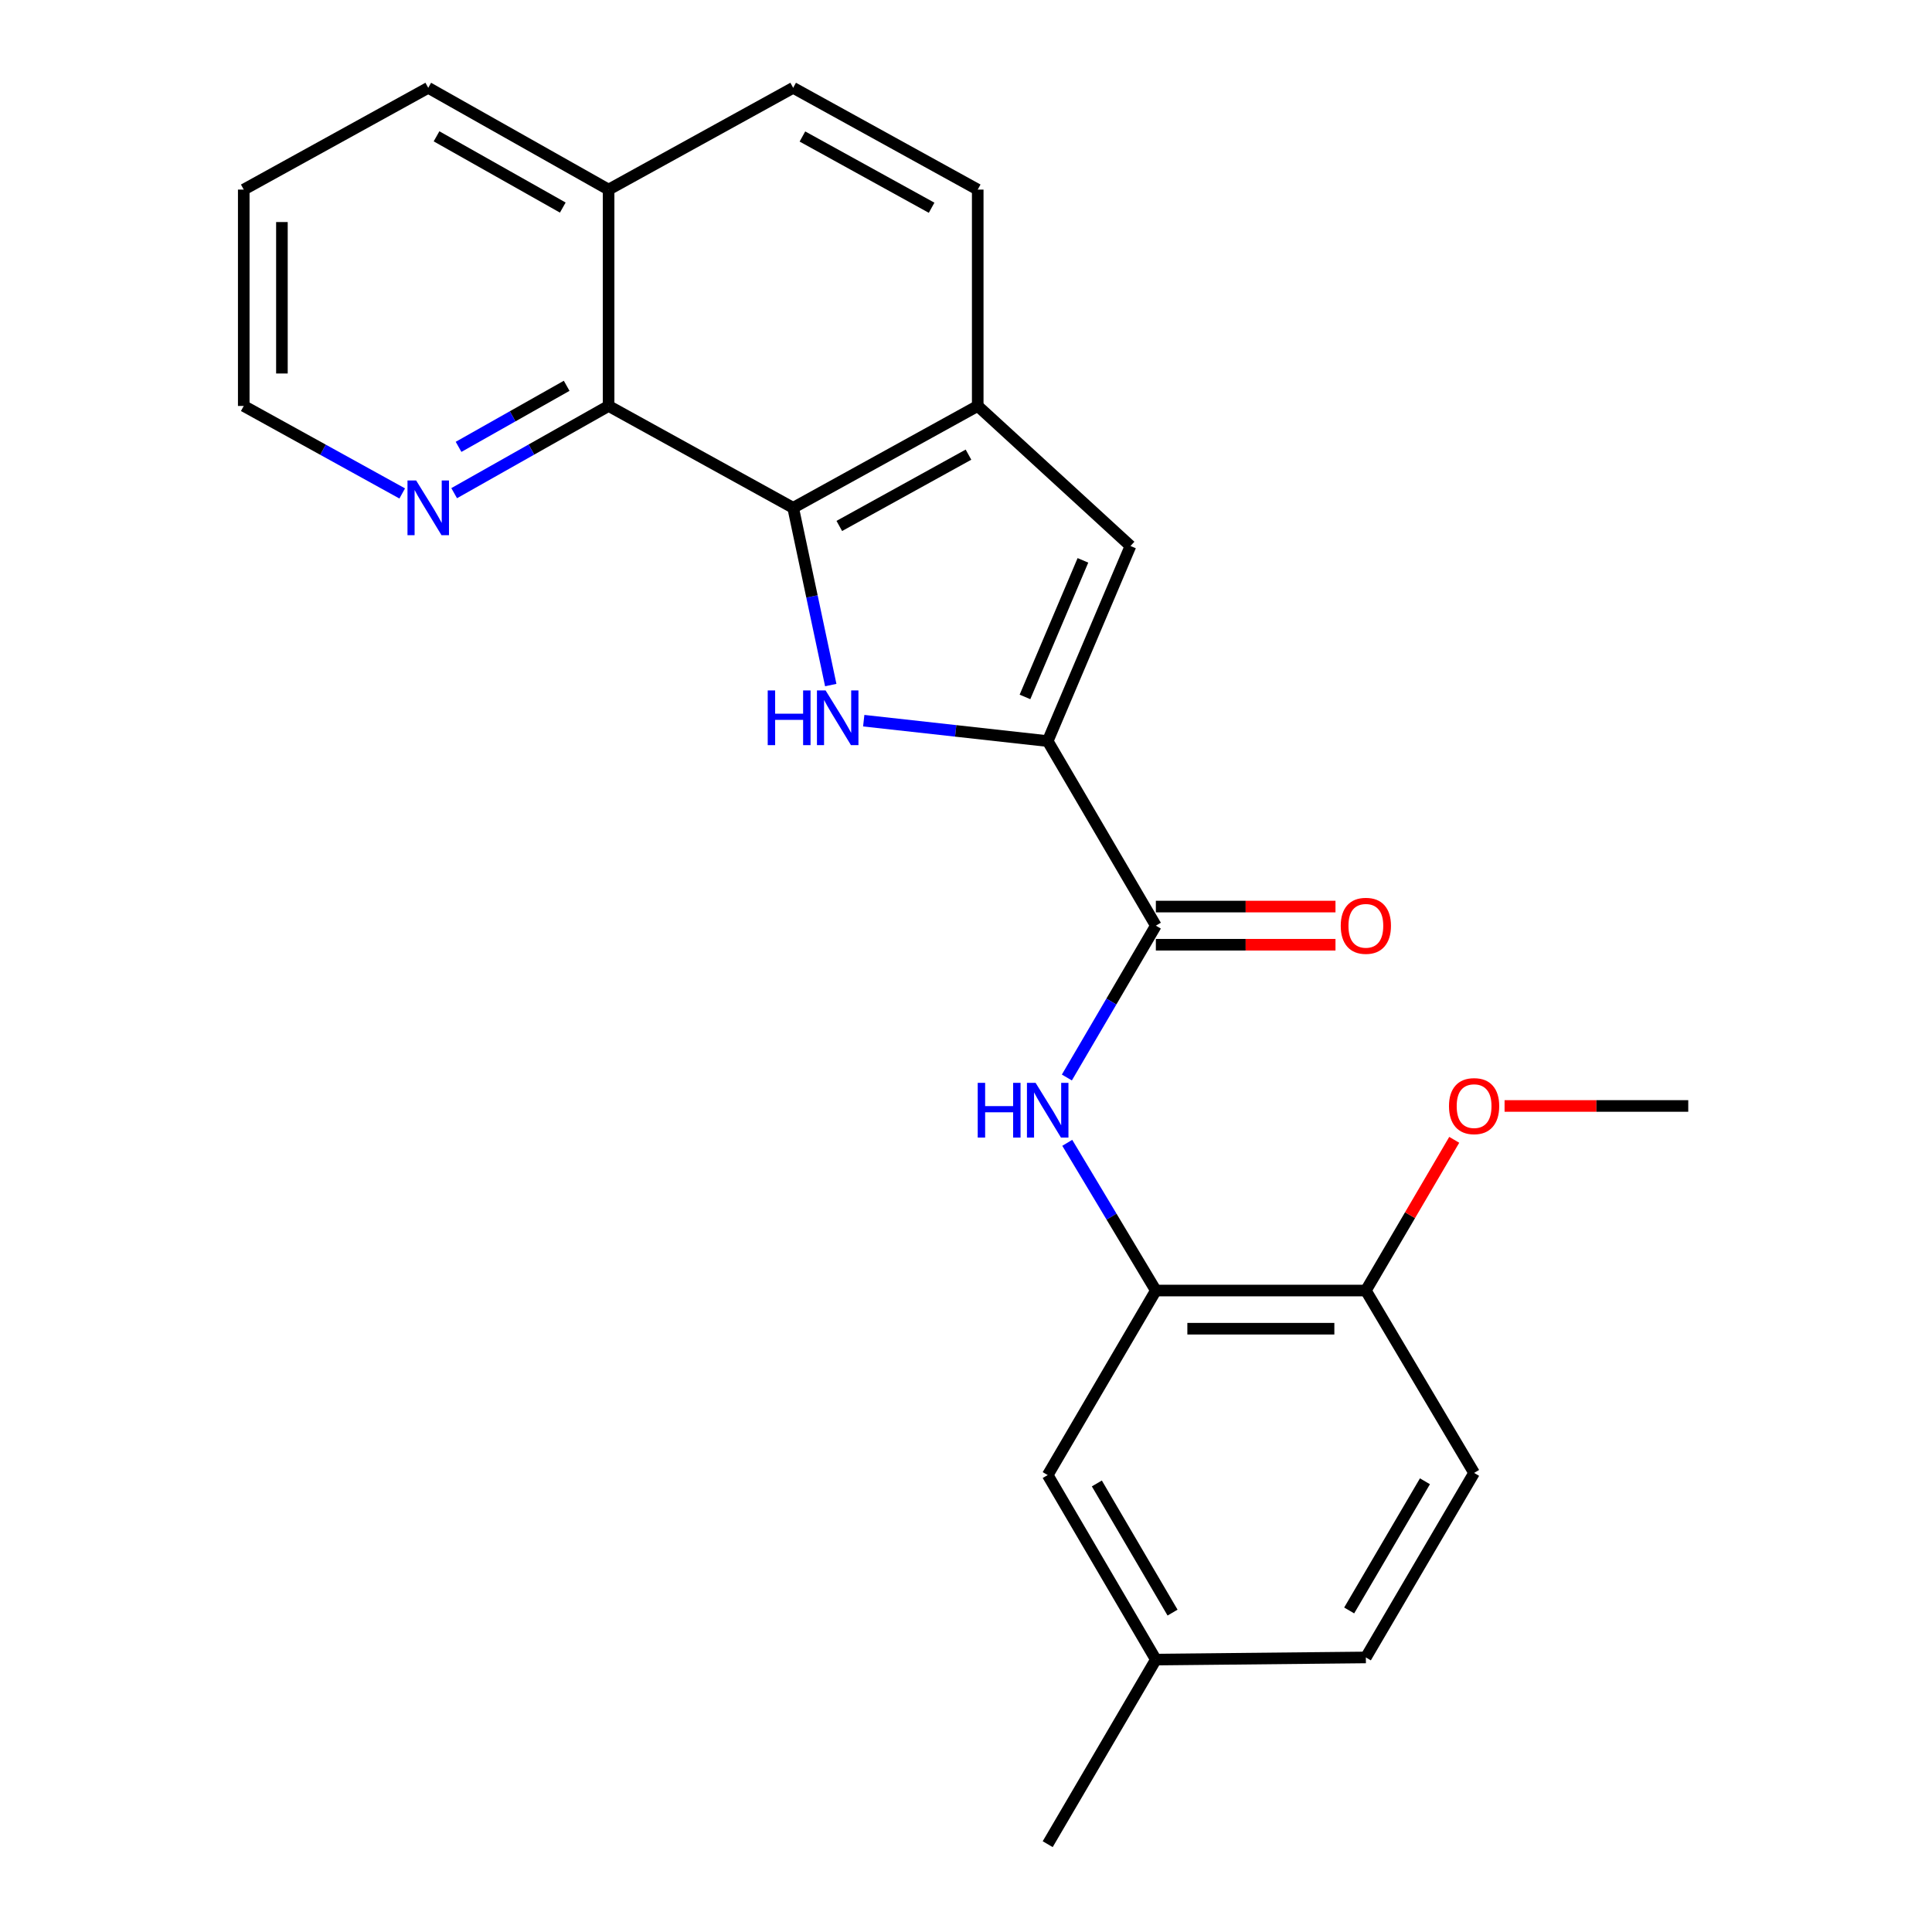 <?xml version='1.0' encoding='iso-8859-1'?>
<svg version='1.1' baseProfile='full'
              xmlns='http://www.w3.org/2000/svg'
                      xmlns:rdkit='http://www.rdkit.org/xml'
                      xmlns:xlink='http://www.w3.org/1999/xlink'
                  xml:space='preserve'
width='1000px' height='1000px' viewBox='0 0 1000 1000'>
<!-- END OF HEADER -->
<rect style='opacity:1.0;fill:#FFFFFF;stroke:none' width='1000' height='1000' x='0' y='0'> </rect>
<path class='bond-0' d='M 447.065,373.024 L 494.676,378.307' style='fill:none;fill-rule:evenodd;stroke:#0000FF;stroke-width:6px;stroke-linecap:butt;stroke-linejoin:miter;stroke-opacity:1' />
<path class='bond-0' d='M 494.676,378.307 L 542.286,383.59' style='fill:none;fill-rule:evenodd;stroke:#000000;stroke-width:6px;stroke-linecap:butt;stroke-linejoin:miter;stroke-opacity:1' />
<path class='bond-1' d='M 429.999,354.591 L 420.272,308.718' style='fill:none;fill-rule:evenodd;stroke:#0000FF;stroke-width:6px;stroke-linecap:butt;stroke-linejoin:miter;stroke-opacity:1' />
<path class='bond-1' d='M 420.272,308.718 L 410.544,262.844' style='fill:none;fill-rule:evenodd;stroke:#000000;stroke-width:6px;stroke-linecap:butt;stroke-linejoin:miter;stroke-opacity:1' />
<path class='bond-2' d='M 542.286,383.59 L 598.269,479.115' style='fill:none;fill-rule:evenodd;stroke:#000000;stroke-width:6px;stroke-linecap:butt;stroke-linejoin:miter;stroke-opacity:1' />
<path class='bond-3' d='M 542.286,383.59 L 585.132,282.61' style='fill:none;fill-rule:evenodd;stroke:#000000;stroke-width:6px;stroke-linecap:butt;stroke-linejoin:miter;stroke-opacity:1' />
<path class='bond-3' d='M 530.528,360.727 L 560.52,290.041' style='fill:none;fill-rule:evenodd;stroke:#000000;stroke-width:6px;stroke-linecap:butt;stroke-linejoin:miter;stroke-opacity:1' />
<path class='bond-4' d='M 410.544,262.844 L 506.069,210.121' style='fill:none;fill-rule:evenodd;stroke:#000000;stroke-width:6px;stroke-linecap:butt;stroke-linejoin:miter;stroke-opacity:1' />
<path class='bond-4' d='M 434.419,272.231 L 501.286,235.325' style='fill:none;fill-rule:evenodd;stroke:#000000;stroke-width:6px;stroke-linecap:butt;stroke-linejoin:miter;stroke-opacity:1' />
<path class='bond-6' d='M 410.544,262.844 L 315.008,210.121' style='fill:none;fill-rule:evenodd;stroke:#000000;stroke-width:6px;stroke-linecap:butt;stroke-linejoin:miter;stroke-opacity:1' />
<path class='bond-5' d='M 598.269,479.115 L 575.238,518.413' style='fill:none;fill-rule:evenodd;stroke:#000000;stroke-width:6px;stroke-linecap:butt;stroke-linejoin:miter;stroke-opacity:1' />
<path class='bond-5' d='M 575.238,518.413 L 552.207,557.712' style='fill:none;fill-rule:evenodd;stroke:#0000FF;stroke-width:6px;stroke-linecap:butt;stroke-linejoin:miter;stroke-opacity:1' />
<path class='bond-10' d='M 598.269,488.992 L 644.758,488.992' style='fill:none;fill-rule:evenodd;stroke:#000000;stroke-width:6px;stroke-linecap:butt;stroke-linejoin:miter;stroke-opacity:1' />
<path class='bond-10' d='M 644.758,488.992 L 691.246,488.992' style='fill:none;fill-rule:evenodd;stroke:#FF0000;stroke-width:6px;stroke-linecap:butt;stroke-linejoin:miter;stroke-opacity:1' />
<path class='bond-10' d='M 598.269,469.237 L 644.758,469.237' style='fill:none;fill-rule:evenodd;stroke:#000000;stroke-width:6px;stroke-linecap:butt;stroke-linejoin:miter;stroke-opacity:1' />
<path class='bond-10' d='M 644.758,469.237 L 691.246,469.237' style='fill:none;fill-rule:evenodd;stroke:#FF0000;stroke-width:6px;stroke-linecap:butt;stroke-linejoin:miter;stroke-opacity:1' />
<path class='bond-24' d='M 585.132,282.61 L 506.069,210.121' style='fill:none;fill-rule:evenodd;stroke:#000000;stroke-width:6px;stroke-linecap:butt;stroke-linejoin:miter;stroke-opacity:1' />
<path class='bond-12' d='M 506.069,210.121 L 506.069,98.134' style='fill:none;fill-rule:evenodd;stroke:#000000;stroke-width:6px;stroke-linecap:butt;stroke-linejoin:miter;stroke-opacity:1' />
<path class='bond-7' d='M 552.411,591.521 L 575.34,629.751' style='fill:none;fill-rule:evenodd;stroke:#0000FF;stroke-width:6px;stroke-linecap:butt;stroke-linejoin:miter;stroke-opacity:1' />
<path class='bond-7' d='M 575.34,629.751 L 598.269,667.981' style='fill:none;fill-rule:evenodd;stroke:#000000;stroke-width:6px;stroke-linecap:butt;stroke-linejoin:miter;stroke-opacity:1' />
<path class='bond-8' d='M 315.008,210.121 L 275.042,232.693' style='fill:none;fill-rule:evenodd;stroke:#000000;stroke-width:6px;stroke-linecap:butt;stroke-linejoin:miter;stroke-opacity:1' />
<path class='bond-8' d='M 275.042,232.693 L 235.076,255.265' style='fill:none;fill-rule:evenodd;stroke:#0000FF;stroke-width:6px;stroke-linecap:butt;stroke-linejoin:miter;stroke-opacity:1' />
<path class='bond-8' d='M 293.303,199.692 L 265.327,215.492' style='fill:none;fill-rule:evenodd;stroke:#000000;stroke-width:6px;stroke-linecap:butt;stroke-linejoin:miter;stroke-opacity:1' />
<path class='bond-8' d='M 265.327,215.492 L 237.351,231.292' style='fill:none;fill-rule:evenodd;stroke:#0000FF;stroke-width:6px;stroke-linecap:butt;stroke-linejoin:miter;stroke-opacity:1' />
<path class='bond-13' d='M 315.008,210.121 L 315.008,98.134' style='fill:none;fill-rule:evenodd;stroke:#000000;stroke-width:6px;stroke-linecap:butt;stroke-linejoin:miter;stroke-opacity:1' />
<path class='bond-9' d='M 598.269,667.981 L 706.964,667.981' style='fill:none;fill-rule:evenodd;stroke:#000000;stroke-width:6px;stroke-linecap:butt;stroke-linejoin:miter;stroke-opacity:1' />
<path class='bond-9' d='M 614.573,687.736 L 690.66,687.736' style='fill:none;fill-rule:evenodd;stroke:#000000;stroke-width:6px;stroke-linecap:butt;stroke-linejoin:miter;stroke-opacity:1' />
<path class='bond-11' d='M 598.269,667.981 L 542.286,763.495' style='fill:none;fill-rule:evenodd;stroke:#000000;stroke-width:6px;stroke-linecap:butt;stroke-linejoin:miter;stroke-opacity:1' />
<path class='bond-19' d='M 208.189,255.409 L 167.176,232.765' style='fill:none;fill-rule:evenodd;stroke:#0000FF;stroke-width:6px;stroke-linecap:butt;stroke-linejoin:miter;stroke-opacity:1' />
<path class='bond-19' d='M 167.176,232.765 L 126.164,210.121' style='fill:none;fill-rule:evenodd;stroke:#000000;stroke-width:6px;stroke-linecap:butt;stroke-linejoin:miter;stroke-opacity:1' />
<path class='bond-15' d='M 706.964,667.981 L 762.99,762.376' style='fill:none;fill-rule:evenodd;stroke:#000000;stroke-width:6px;stroke-linecap:butt;stroke-linejoin:miter;stroke-opacity:1' />
<path class='bond-18' d='M 706.964,667.981 L 729.837,628.977' style='fill:none;fill-rule:evenodd;stroke:#000000;stroke-width:6px;stroke-linecap:butt;stroke-linejoin:miter;stroke-opacity:1' />
<path class='bond-18' d='M 729.837,628.977 L 752.711,589.974' style='fill:none;fill-rule:evenodd;stroke:#FF0000;stroke-width:6px;stroke-linecap:butt;stroke-linejoin:miter;stroke-opacity:1' />
<path class='bond-16' d='M 542.286,763.495 L 598.269,858.998' style='fill:none;fill-rule:evenodd;stroke:#000000;stroke-width:6px;stroke-linecap:butt;stroke-linejoin:miter;stroke-opacity:1' />
<path class='bond-16' d='M 567.726,767.831 L 606.914,834.683' style='fill:none;fill-rule:evenodd;stroke:#000000;stroke-width:6px;stroke-linecap:butt;stroke-linejoin:miter;stroke-opacity:1' />
<path class='bond-25' d='M 506.069,98.134 L 410.544,45.455' style='fill:none;fill-rule:evenodd;stroke:#000000;stroke-width:6px;stroke-linecap:butt;stroke-linejoin:miter;stroke-opacity:1' />
<path class='bond-25' d='M 482.201,107.531 L 415.333,70.655' style='fill:none;fill-rule:evenodd;stroke:#000000;stroke-width:6px;stroke-linecap:butt;stroke-linejoin:miter;stroke-opacity:1' />
<path class='bond-14' d='M 315.008,98.134 L 410.544,45.455' style='fill:none;fill-rule:evenodd;stroke:#000000;stroke-width:6px;stroke-linecap:butt;stroke-linejoin:miter;stroke-opacity:1' />
<path class='bond-20' d='M 315.008,98.134 L 221.656,45.455' style='fill:none;fill-rule:evenodd;stroke:#000000;stroke-width:6px;stroke-linecap:butt;stroke-linejoin:miter;stroke-opacity:1' />
<path class='bond-20' d='M 291.296,107.436 L 225.95,70.561' style='fill:none;fill-rule:evenodd;stroke:#000000;stroke-width:6px;stroke-linecap:butt;stroke-linejoin:miter;stroke-opacity:1' />
<path class='bond-27' d='M 762.99,762.376 L 706.964,857.89' style='fill:none;fill-rule:evenodd;stroke:#000000;stroke-width:6px;stroke-linecap:butt;stroke-linejoin:miter;stroke-opacity:1' />
<path class='bond-27' d='M 737.547,766.708 L 698.328,833.568' style='fill:none;fill-rule:evenodd;stroke:#000000;stroke-width:6px;stroke-linecap:butt;stroke-linejoin:miter;stroke-opacity:1' />
<path class='bond-17' d='M 598.269,858.998 L 706.964,857.89' style='fill:none;fill-rule:evenodd;stroke:#000000;stroke-width:6px;stroke-linecap:butt;stroke-linejoin:miter;stroke-opacity:1' />
<path class='bond-21' d='M 598.269,858.998 L 542.286,954.545' style='fill:none;fill-rule:evenodd;stroke:#000000;stroke-width:6px;stroke-linecap:butt;stroke-linejoin:miter;stroke-opacity:1' />
<path class='bond-22' d='M 778.762,572.445 L 826.299,572.445' style='fill:none;fill-rule:evenodd;stroke:#FF0000;stroke-width:6px;stroke-linecap:butt;stroke-linejoin:miter;stroke-opacity:1' />
<path class='bond-22' d='M 826.299,572.445 L 873.836,572.445' style='fill:none;fill-rule:evenodd;stroke:#000000;stroke-width:6px;stroke-linecap:butt;stroke-linejoin:miter;stroke-opacity:1' />
<path class='bond-26' d='M 126.164,210.121 L 126.164,98.134' style='fill:none;fill-rule:evenodd;stroke:#000000;stroke-width:6px;stroke-linecap:butt;stroke-linejoin:miter;stroke-opacity:1' />
<path class='bond-26' d='M 145.918,193.323 L 145.918,114.932' style='fill:none;fill-rule:evenodd;stroke:#000000;stroke-width:6px;stroke-linecap:butt;stroke-linejoin:miter;stroke-opacity:1' />
<path class='bond-23' d='M 221.656,45.455 L 126.164,98.134' style='fill:none;fill-rule:evenodd;stroke:#000000;stroke-width:6px;stroke-linecap:butt;stroke-linejoin:miter;stroke-opacity:1' />
<path  class='atom-0' d='M 397.371 357.368
L 401.211 357.368
L 401.211 369.408
L 415.691 369.408
L 415.691 357.368
L 419.531 357.368
L 419.531 385.688
L 415.691 385.688
L 415.691 372.608
L 401.211 372.608
L 401.211 385.688
L 397.371 385.688
L 397.371 357.368
' fill='#0000FF'/>
<path  class='atom-0' d='M 427.331 357.368
L 436.611 372.368
Q 437.531 373.848, 439.011 376.528
Q 440.491 379.208, 440.571 379.368
L 440.571 357.368
L 444.331 357.368
L 444.331 385.688
L 440.451 385.688
L 430.491 369.288
Q 429.331 367.368, 428.091 365.168
Q 426.891 362.968, 426.531 362.288
L 426.531 385.688
L 422.851 385.688
L 422.851 357.368
L 427.331 357.368
' fill='#0000FF'/>
<path  class='atom-6' d='M 506.066 560.48
L 509.906 560.48
L 509.906 572.52
L 524.386 572.52
L 524.386 560.48
L 528.226 560.48
L 528.226 588.8
L 524.386 588.8
L 524.386 575.72
L 509.906 575.72
L 509.906 588.8
L 506.066 588.8
L 506.066 560.48
' fill='#0000FF'/>
<path  class='atom-6' d='M 536.026 560.48
L 545.306 575.48
Q 546.226 576.96, 547.706 579.64
Q 549.186 582.32, 549.266 582.48
L 549.266 560.48
L 553.026 560.48
L 553.026 588.8
L 549.146 588.8
L 539.186 572.4
Q 538.026 570.48, 536.786 568.28
Q 535.586 566.08, 535.226 565.4
L 535.226 588.8
L 531.546 588.8
L 531.546 560.48
L 536.026 560.48
' fill='#0000FF'/>
<path  class='atom-9' d='M 215.396 248.684
L 224.676 263.684
Q 225.596 265.164, 227.076 267.844
Q 228.556 270.524, 228.636 270.684
L 228.636 248.684
L 232.396 248.684
L 232.396 277.004
L 228.516 277.004
L 218.556 260.604
Q 217.396 258.684, 216.156 256.484
Q 214.956 254.284, 214.596 253.604
L 214.596 277.004
L 210.916 277.004
L 210.916 248.684
L 215.396 248.684
' fill='#0000FF'/>
<path  class='atom-11' d='M 693.964 479.195
Q 693.964 472.395, 697.324 468.595
Q 700.684 464.795, 706.964 464.795
Q 713.244 464.795, 716.604 468.595
Q 719.964 472.395, 719.964 479.195
Q 719.964 486.075, 716.564 489.995
Q 713.164 493.875, 706.964 493.875
Q 700.724 493.875, 697.324 489.995
Q 693.964 486.115, 693.964 479.195
M 706.964 490.675
Q 711.284 490.675, 713.604 487.795
Q 715.964 484.875, 715.964 479.195
Q 715.964 473.635, 713.604 470.835
Q 711.284 467.995, 706.964 467.995
Q 702.644 467.995, 700.284 470.795
Q 697.964 473.595, 697.964 479.195
Q 697.964 484.915, 700.284 487.795
Q 702.644 490.675, 706.964 490.675
' fill='#FF0000'/>
<path  class='atom-19' d='M 749.99 572.525
Q 749.99 565.725, 753.35 561.925
Q 756.71 558.125, 762.99 558.125
Q 769.27 558.125, 772.63 561.925
Q 775.99 565.725, 775.99 572.525
Q 775.99 579.405, 772.59 583.325
Q 769.19 587.205, 762.99 587.205
Q 756.75 587.205, 753.35 583.325
Q 749.99 579.445, 749.99 572.525
M 762.99 584.005
Q 767.31 584.005, 769.63 581.125
Q 771.99 578.205, 771.99 572.525
Q 771.99 566.965, 769.63 564.165
Q 767.31 561.325, 762.99 561.325
Q 758.67 561.325, 756.31 564.125
Q 753.99 566.925, 753.99 572.525
Q 753.99 578.245, 756.31 581.125
Q 758.67 584.005, 762.99 584.005
' fill='#FF0000'/>
</svg>
